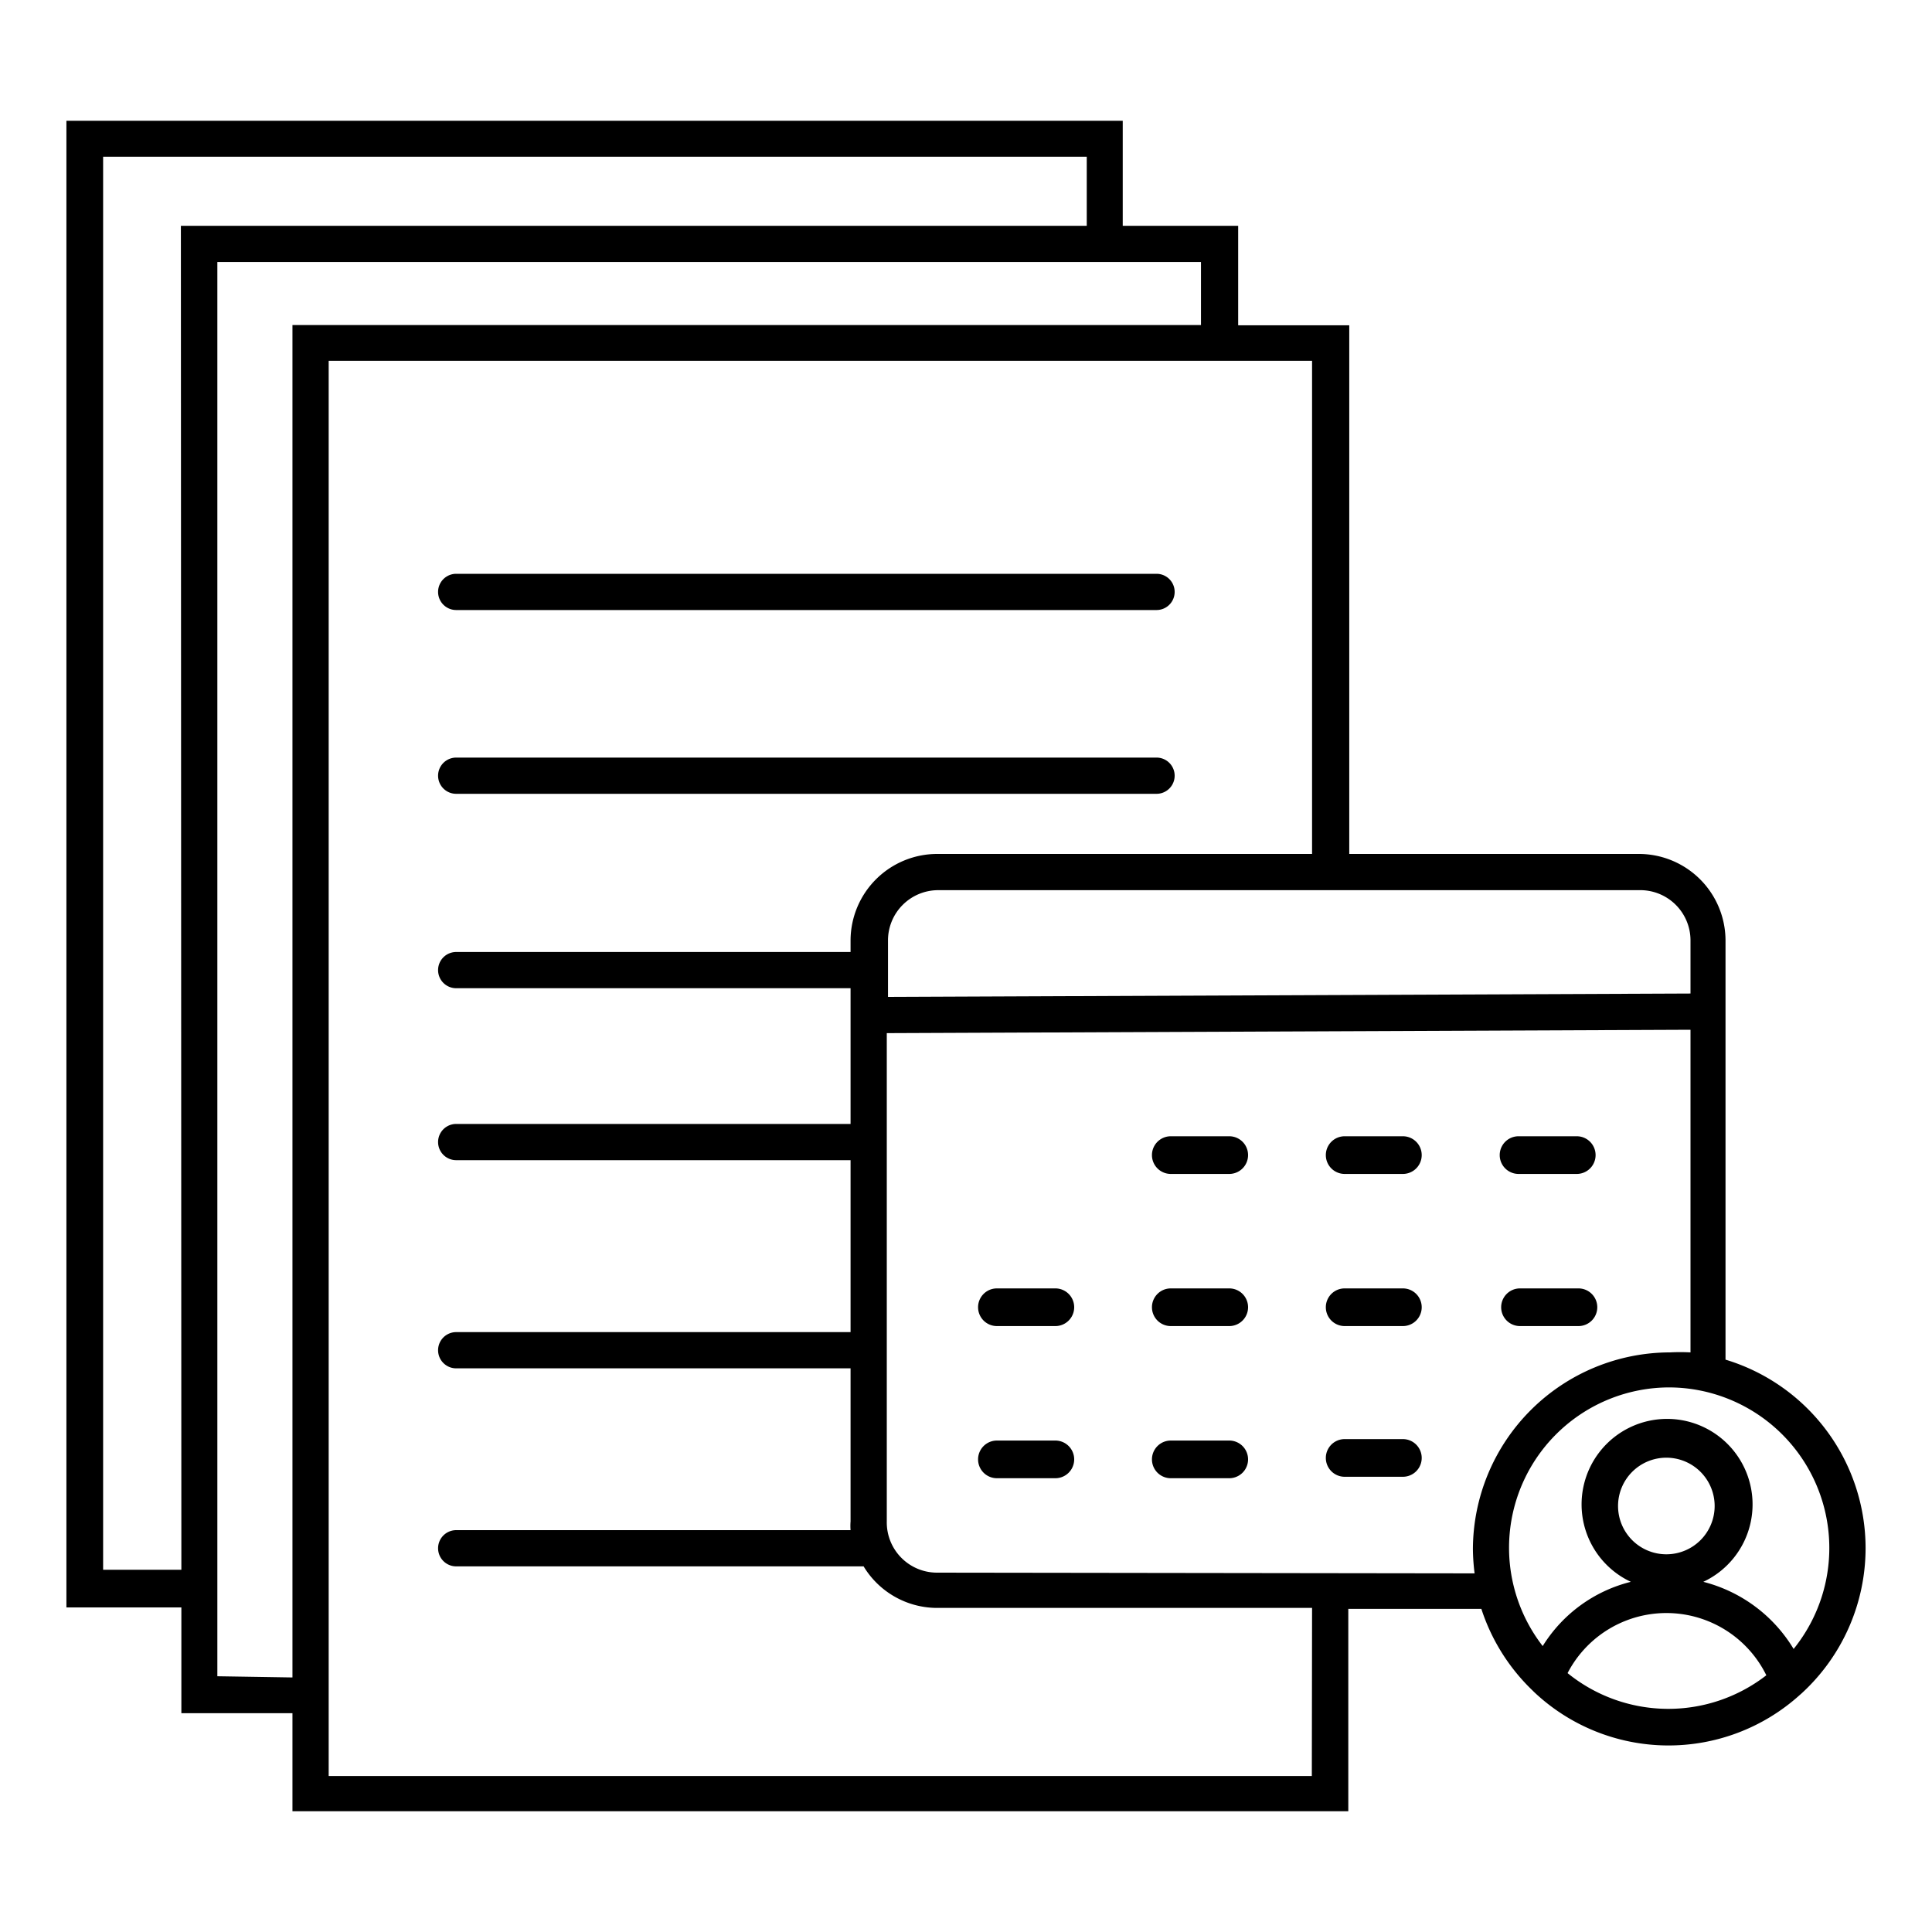 <?xml version="1.0" encoding="UTF-8"?> <svg xmlns="http://www.w3.org/2000/svg" id="Layer_1" data-name="Layer 1" viewBox="0 0 80 80"><title>Synergy_Icons-MG</title><path d="M18.89,32.87h29a.75.75,0,1,0,0-1.5h-29a.75.75,0,1,0,0,1.5Z"></path><path d="M18.89,25.26h29a.75.75,0,0,0,0-1.5h-29a.75.75,0,0,0,0,1.5Z"></path><path d="M50.9,47.05H48.48a.78.78,0,0,0,0,1.56H50.9a.78.78,0,0,0,0-1.56Z"></path><path d="M58.09,47.05H55.68a.78.78,0,1,0,0,1.56h2.41a.78.78,0,1,0,0-1.56Z"></path><path d="M62.88,48.61h2.41a.78.78,0,0,0,0-1.56H62.88a.78.78,0,1,0,0,1.56Z"></path><path d="M43.7,53.35H41.28a.78.78,0,1,0,0,1.56H43.7a.78.78,0,1,0,0-1.56Z"></path><path d="M50.9,53.35H48.48a.78.78,0,1,0,0,1.56H50.9a.78.78,0,1,0,0-1.56Z"></path><path d="M58.09,53.35H55.68a.78.78,0,1,0,0,1.56h2.41a.78.78,0,1,0,0-1.56Z"></path><path d="M65.36,53.35H62.94a.78.78,0,1,0,0,1.56h2.42a.78.78,0,1,0,0-1.56Z"></path><path d="M58.09,59.59H55.68a.78.78,0,0,0,0,1.56h2.41a.78.78,0,0,0,0-1.56Z"></path><path d="M43.7,59.65H41.28a.78.78,0,0,0,0,1.56H43.7a.78.78,0,1,0,0-1.56Z"></path><path d="M50.9,59.65H48.48a.78.78,0,0,0,0,1.56H50.9a.78.78,0,0,0,0-1.56Z"></path><path d="M77.25,64.1a8.16,8.16,0,0,0-5.8-7.8V38.94a3.59,3.59,0,0,0-3.58-3.58h-12V13.47h-4.6V9.35H46.49V5H2.75l0,61.56H7.51v4.38h4.6V75H55.83V66.62h5.51A8.17,8.17,0,0,0,63.46,70l.06.06a8.11,8.11,0,0,0,11,.13l.08-.07A8.16,8.16,0,0,0,77.25,64.1ZM70,38.94v2.2l-33.23.14V38.94a2.08,2.08,0,0,1,2.08-2.08H67.87A2.08,2.08,0,0,1,70,38.94ZM4.27,65V15.49l0-9H45V9.35H7.49L7.51,65ZM9,69.41V10.85H49.73v2.61l-37.62,0v56Zm45.32,4.13H13.61V14.94l40.72,0V35.36H38.8a3.59,3.59,0,0,0-3.58,3.58v.48H18.89a.75.75,0,0,0,0,1.5H35.22v5.62H18.89a.75.75,0,0,0,0,1.5H35.22v7.12H18.89a.75.75,0,0,0,0,1.5H35.22V63a2.2,2.2,0,0,0,0,.36H18.89a.75.75,0,1,0,0,1.5H35.76a3.56,3.56,0,0,0,3,1.72H54.33ZM38.8,65.12A2.08,2.08,0,0,1,36.72,63V42.78L70,42.64V56a8.06,8.06,0,0,0-.85,0,8.17,8.17,0,0,0-8.16,8.15,8.59,8.59,0,0,0,.07,1Zm30.3-7.67a6.65,6.65,0,0,1,5.17,10.83,6.13,6.13,0,0,0-3.74-2.78,3.54,3.54,0,1,0-3,0,6,6,0,0,0-3.65,2.66A6.64,6.64,0,0,1,69.1,57.45ZM69,64.36a2,2,0,1,1,2-2A2,2,0,0,1,69,64.36Zm-4.09,4.92a4.61,4.61,0,0,1,8.23.09,6.62,6.62,0,0,1-8.23-.09Z"></path></svg> 